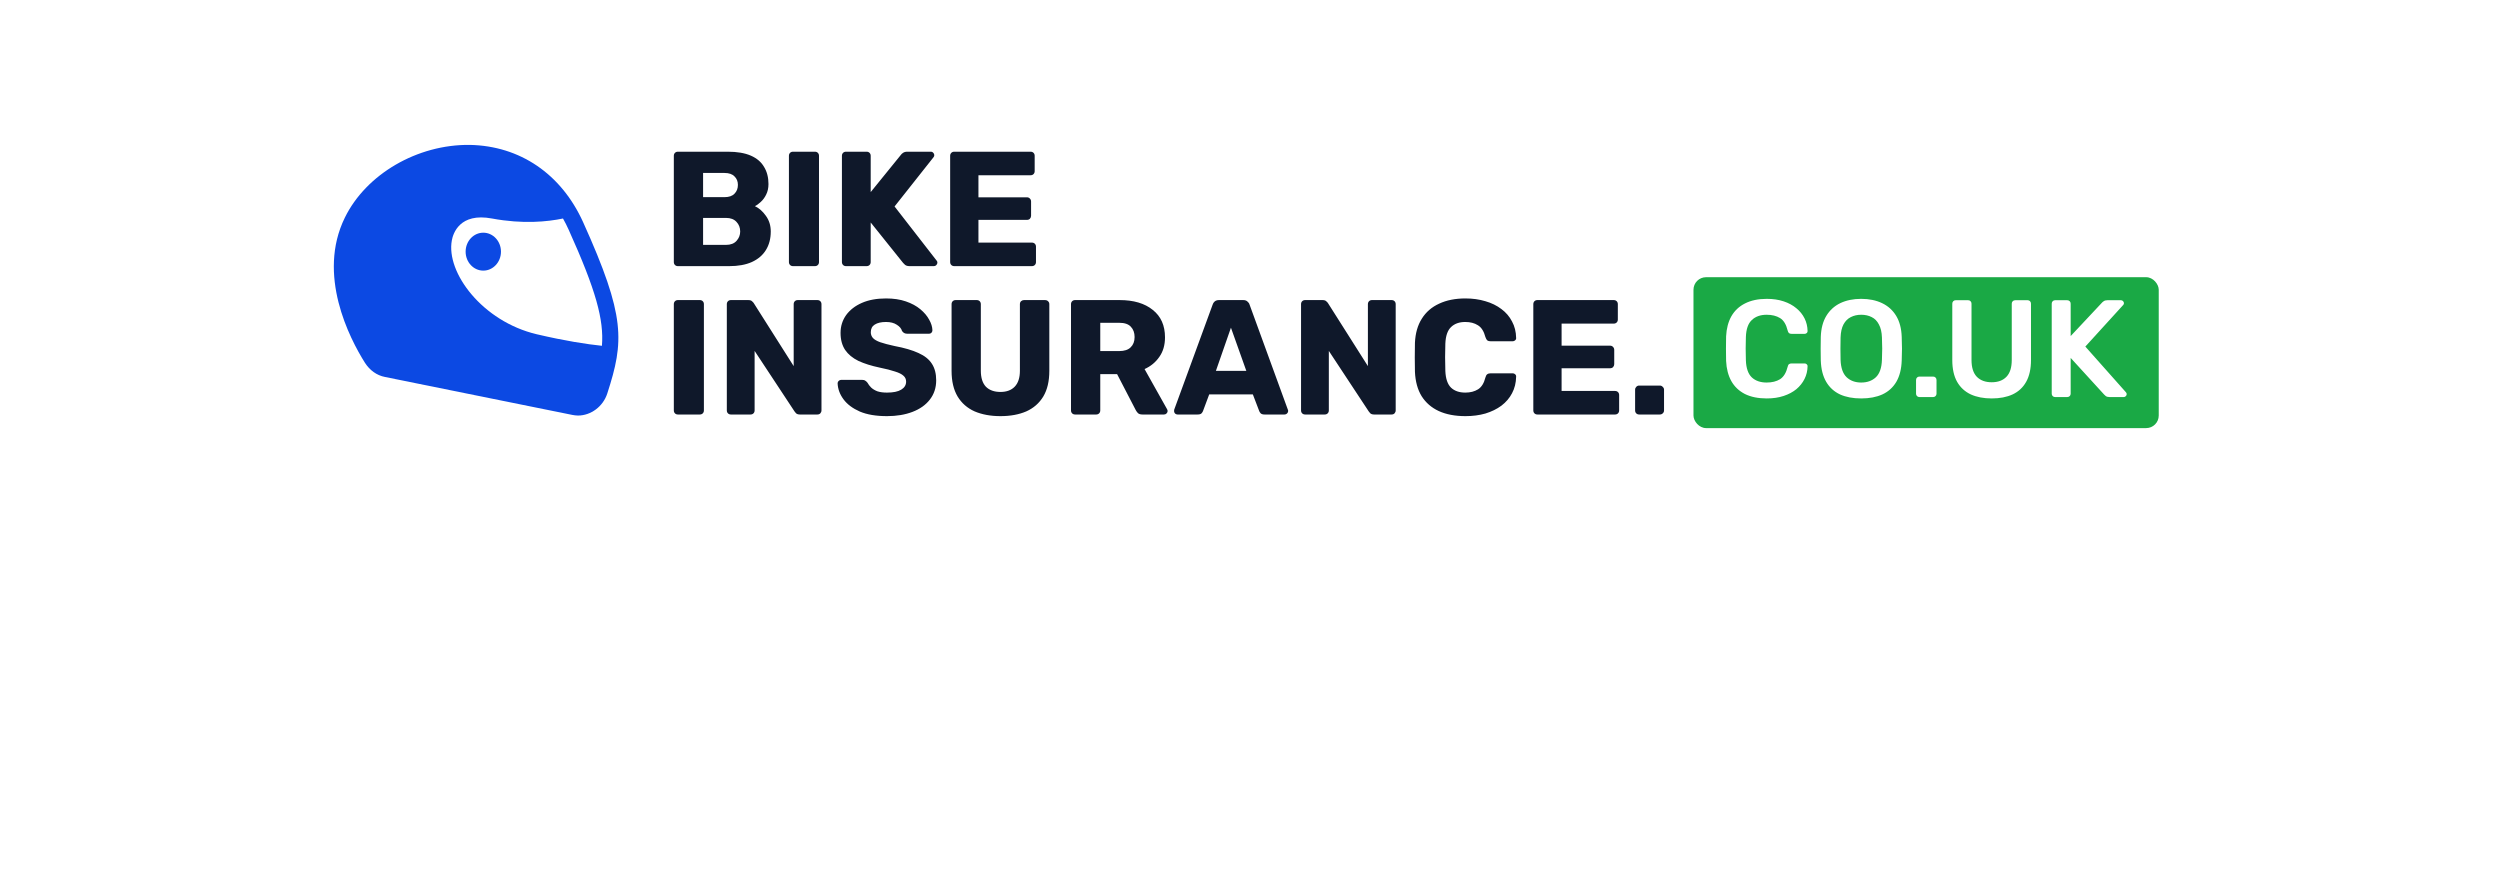 <svg width="337" height="118" viewBox="0 0 337 118" fill="none" xmlns="http://www.w3.org/2000/svg">
<g filter="url(#filter0_d_741_240)">
<rect x="24" y="3.875" width="288.708" height="70" rx="4.442" fill="white"/>
</g>
<path d="M78.596 29.932C75.648 23.432 70.075 19.663 63.331 19.533C56.264 19.446 49.358 23.476 46.491 29.325C42.695 37.038 47.097 45.574 49.197 48.91C49.843 49.907 50.772 50.6 51.903 50.817L77.142 55.929C77.385 55.973 77.667 56.016 77.91 56.016C79.646 56.016 81.302 54.803 81.867 53.026C84.129 46.007 84.371 42.714 78.596 29.932ZM81.14 46.614C79.081 46.397 76.213 45.964 72.337 45.054C65.027 43.321 60.1 36.734 60.908 32.401C61.07 31.492 61.958 28.632 66.32 29.455C70.519 30.235 73.79 29.888 75.891 29.455C76.173 29.932 76.415 30.452 76.658 30.972C80.333 39.118 81.423 43.104 81.14 46.614Z" fill="#0C49E3"/>
<path d="M65.148 36.48C66.464 36.48 67.531 35.336 67.531 33.924C67.531 32.512 66.464 31.367 65.148 31.367C63.832 31.367 62.766 32.512 62.766 33.924C62.766 35.336 63.832 36.48 65.148 36.48Z" fill="#0C49E3"/>
<path d="M91.382 35.875C91.221 35.875 91.089 35.824 90.986 35.721C90.883 35.618 90.832 35.486 90.832 35.324V21.001C90.832 20.839 90.883 20.707 90.986 20.604C91.089 20.501 91.221 20.45 91.382 20.45H98.103C99.367 20.45 100.402 20.626 101.21 20.979C102.018 21.331 102.613 21.838 102.995 22.499C103.392 23.146 103.59 23.917 103.59 24.813C103.59 25.342 103.487 25.812 103.282 26.223C103.091 26.62 102.848 26.951 102.555 27.215C102.275 27.479 102.011 27.67 101.761 27.788C102.32 28.052 102.812 28.486 103.238 29.088C103.678 29.69 103.899 30.395 103.899 31.203C103.899 32.173 103.678 33.01 103.238 33.715C102.812 34.406 102.18 34.942 101.343 35.324C100.52 35.691 99.506 35.875 98.302 35.875H91.382ZM94.776 33.01H97.861C98.493 33.01 98.97 32.827 99.293 32.459C99.617 32.092 99.778 31.674 99.778 31.203C99.778 30.689 99.609 30.256 99.271 29.903C98.948 29.551 98.478 29.375 97.861 29.375H94.776V33.01ZM94.776 26.576H97.663C98.265 26.576 98.713 26.422 99.007 26.113C99.315 25.805 99.47 25.408 99.47 24.923C99.47 24.453 99.315 24.071 99.007 23.777C98.713 23.469 98.265 23.315 97.663 23.315H94.776V26.576ZM106.898 35.875C106.736 35.875 106.604 35.824 106.501 35.721C106.398 35.618 106.347 35.486 106.347 35.324V21.001C106.347 20.839 106.398 20.707 106.501 20.604C106.604 20.501 106.736 20.45 106.898 20.45H109.851C110.012 20.45 110.144 20.501 110.247 20.604C110.35 20.707 110.401 20.839 110.401 21.001V35.324C110.401 35.486 110.35 35.618 110.247 35.721C110.144 35.824 110.012 35.875 109.851 35.875H106.898ZM114.042 35.875C113.881 35.875 113.748 35.824 113.646 35.721C113.543 35.618 113.491 35.486 113.491 35.324V21.001C113.491 20.839 113.543 20.707 113.646 20.604C113.748 20.501 113.881 20.45 114.042 20.45H116.819C116.98 20.45 117.113 20.501 117.215 20.604C117.318 20.707 117.37 20.839 117.37 21.001V25.893L121.446 20.869C121.505 20.78 121.6 20.692 121.733 20.604C121.88 20.501 122.071 20.45 122.306 20.45H125.479C125.611 20.45 125.721 20.501 125.809 20.604C125.897 20.692 125.941 20.795 125.941 20.913C125.941 21.016 125.912 21.104 125.853 21.177L120.587 27.832L126.272 35.148C126.331 35.207 126.36 35.295 126.36 35.412C126.36 35.53 126.309 35.64 126.206 35.743C126.118 35.831 126.015 35.875 125.897 35.875H122.614C122.35 35.875 122.144 35.816 121.997 35.699C121.865 35.581 121.777 35.493 121.733 35.434L117.37 29.991V35.324C117.37 35.486 117.318 35.618 117.215 35.721C117.113 35.824 116.98 35.875 116.819 35.875H114.042ZM128.632 35.875C128.471 35.875 128.338 35.824 128.236 35.721C128.133 35.618 128.081 35.486 128.081 35.324V21.001C128.081 20.839 128.133 20.707 128.236 20.604C128.338 20.501 128.471 20.45 128.632 20.45H138.923C139.085 20.45 139.217 20.501 139.32 20.604C139.422 20.707 139.474 20.839 139.474 21.001V23.072C139.474 23.234 139.422 23.366 139.32 23.469C139.217 23.572 139.085 23.623 138.923 23.623H131.894V26.598H138.438C138.6 26.598 138.732 26.657 138.835 26.774C138.938 26.877 138.989 27.009 138.989 27.171V29.088C138.989 29.235 138.938 29.367 138.835 29.485C138.732 29.587 138.6 29.639 138.438 29.639H131.894V32.702H139.099C139.261 32.702 139.393 32.753 139.496 32.856C139.599 32.959 139.65 33.091 139.65 33.253V35.324C139.65 35.486 139.599 35.618 139.496 35.721C139.393 35.824 139.261 35.875 139.099 35.875H128.632ZM91.382 55.875C91.221 55.875 91.089 55.824 90.986 55.721C90.883 55.618 90.832 55.486 90.832 55.324V41.001C90.832 40.839 90.883 40.707 90.986 40.604C91.089 40.501 91.221 40.45 91.382 40.45H94.335C94.497 40.45 94.629 40.501 94.732 40.604C94.835 40.707 94.886 40.839 94.886 41.001V55.324C94.886 55.486 94.835 55.618 94.732 55.721C94.629 55.824 94.497 55.875 94.335 55.875H91.382ZM98.527 55.875C98.365 55.875 98.233 55.824 98.13 55.721C98.027 55.618 97.976 55.486 97.976 55.324V41.001C97.976 40.839 98.027 40.707 98.13 40.604C98.233 40.501 98.365 40.45 98.527 40.45H100.863C101.112 40.45 101.289 40.509 101.391 40.626C101.509 40.729 101.582 40.81 101.612 40.869L106.989 49.352V41.001C106.989 40.839 107.04 40.707 107.143 40.604C107.246 40.501 107.378 40.45 107.539 40.45H110.184C110.345 40.45 110.478 40.501 110.58 40.604C110.683 40.707 110.735 40.839 110.735 41.001V55.324C110.735 55.471 110.683 55.603 110.58 55.721C110.478 55.824 110.345 55.875 110.184 55.875H107.826C107.591 55.875 107.415 55.816 107.297 55.699C107.194 55.581 107.128 55.5 107.099 55.456L101.722 47.303V55.324C101.722 55.486 101.671 55.618 101.568 55.721C101.465 55.824 101.333 55.875 101.171 55.875H98.527ZM119.565 56.095C118.096 56.095 116.877 55.89 115.907 55.478C114.938 55.052 114.203 54.501 113.704 53.826C113.204 53.15 112.94 52.43 112.911 51.666C112.911 51.549 112.955 51.446 113.043 51.358C113.146 51.255 113.263 51.203 113.395 51.203H116.172C116.378 51.203 116.532 51.24 116.635 51.314C116.752 51.387 116.855 51.483 116.943 51.6C117.061 51.82 117.222 52.033 117.428 52.239C117.648 52.445 117.927 52.614 118.265 52.746C118.618 52.864 119.051 52.922 119.565 52.922C120.417 52.922 121.056 52.79 121.483 52.526C121.923 52.261 122.144 51.901 122.144 51.446C122.144 51.123 122.026 50.858 121.791 50.653C121.556 50.432 121.174 50.241 120.645 50.08C120.131 49.903 119.441 49.727 118.574 49.551C117.457 49.316 116.502 49.015 115.709 48.647C114.931 48.265 114.336 47.773 113.924 47.171C113.513 46.554 113.307 45.79 113.307 44.879C113.307 43.983 113.557 43.182 114.056 42.477C114.571 41.772 115.283 41.221 116.194 40.825C117.105 40.428 118.185 40.23 119.433 40.23C120.447 40.23 121.336 40.362 122.1 40.626C122.878 40.891 123.532 41.243 124.061 41.684C124.59 42.125 124.986 42.595 125.251 43.094C125.53 43.579 125.677 44.056 125.691 44.527C125.691 44.644 125.647 44.754 125.559 44.857C125.471 44.945 125.361 44.989 125.229 44.989H122.32C122.158 44.989 122.019 44.96 121.901 44.901C121.784 44.843 121.681 44.747 121.593 44.615C121.505 44.292 121.27 44.013 120.888 43.777C120.52 43.528 120.036 43.403 119.433 43.403C118.787 43.403 118.28 43.52 117.913 43.755C117.56 43.976 117.384 44.321 117.384 44.791C117.384 45.085 117.479 45.342 117.67 45.562C117.876 45.783 118.207 45.974 118.662 46.135C119.132 46.297 119.771 46.466 120.579 46.642C121.916 46.892 122.996 47.208 123.818 47.59C124.641 47.957 125.243 48.442 125.625 49.044C126.007 49.632 126.198 50.373 126.198 51.27C126.198 52.269 125.912 53.135 125.339 53.87C124.781 54.59 124.002 55.141 123.003 55.522C122.004 55.904 120.858 56.095 119.565 56.095ZM134.861 56.095C133.538 56.095 132.378 55.882 131.379 55.456C130.395 55.016 129.631 54.347 129.087 53.451C128.544 52.54 128.272 51.387 128.272 49.992V41.001C128.272 40.839 128.323 40.707 128.426 40.604C128.529 40.501 128.661 40.45 128.823 40.45H131.665C131.827 40.45 131.959 40.501 132.062 40.604C132.165 40.707 132.216 40.839 132.216 41.001V49.969C132.216 50.924 132.444 51.644 132.899 52.129C133.37 52.599 134.023 52.834 134.861 52.834C135.683 52.834 136.322 52.599 136.778 52.129C137.248 51.644 137.483 50.924 137.483 49.969V41.001C137.483 40.839 137.534 40.707 137.637 40.604C137.755 40.501 137.887 40.45 138.034 40.45H140.898C141.045 40.45 141.17 40.501 141.273 40.604C141.391 40.707 141.449 40.839 141.449 41.001V49.992C141.449 51.387 141.177 52.54 140.634 53.451C140.09 54.347 139.326 55.016 138.342 55.456C137.358 55.882 136.197 56.095 134.861 56.095ZM144.922 55.875C144.761 55.875 144.628 55.824 144.526 55.721C144.423 55.618 144.371 55.486 144.371 55.324V41.001C144.371 40.839 144.423 40.707 144.526 40.604C144.628 40.501 144.761 40.45 144.922 40.45H150.916C152.811 40.45 154.302 40.891 155.389 41.772C156.491 42.639 157.042 43.873 157.042 45.474C157.042 46.517 156.785 47.399 156.271 48.118C155.771 48.838 155.11 49.382 154.287 49.749L157.328 55.17C157.372 55.258 157.395 55.339 157.395 55.412C157.395 55.53 157.343 55.64 157.24 55.743C157.152 55.831 157.042 55.875 156.91 55.875H154.001C153.722 55.875 153.516 55.809 153.384 55.677C153.252 55.53 153.156 55.398 153.098 55.28L150.585 50.432H148.316V55.324C148.316 55.486 148.264 55.618 148.162 55.721C148.059 55.824 147.927 55.875 147.765 55.875H144.922ZM148.316 47.325H150.872C151.562 47.325 152.077 47.156 152.414 46.818C152.767 46.48 152.943 46.018 152.943 45.43C152.943 44.857 152.774 44.394 152.436 44.042C152.113 43.689 151.592 43.513 150.872 43.513H148.316V47.325ZM158.726 55.875C158.608 55.875 158.498 55.831 158.395 55.743C158.307 55.64 158.263 55.53 158.263 55.412C158.263 55.339 158.27 55.273 158.285 55.214L163.463 41.067C163.507 40.905 163.595 40.766 163.728 40.648C163.875 40.516 164.073 40.45 164.323 40.45H167.584C167.834 40.45 168.025 40.516 168.157 40.648C168.304 40.766 168.399 40.905 168.443 41.067L173.6 55.214C173.629 55.273 173.644 55.339 173.644 55.412C173.644 55.53 173.592 55.64 173.49 55.743C173.401 55.831 173.291 55.875 173.159 55.875H170.449C170.228 55.875 170.059 55.824 169.942 55.721C169.839 55.603 169.773 55.5 169.743 55.412L168.884 53.165H163.001L162.163 55.412C162.134 55.5 162.068 55.603 161.965 55.721C161.862 55.824 161.686 55.875 161.436 55.875H158.726ZM163.904 49.992H168.003L165.931 44.174L163.904 49.992ZM175.932 55.875C175.77 55.875 175.638 55.824 175.535 55.721C175.432 55.618 175.381 55.486 175.381 55.324V41.001C175.381 40.839 175.432 40.707 175.535 40.604C175.638 40.501 175.77 40.45 175.932 40.45H178.267C178.517 40.45 178.693 40.509 178.796 40.626C178.914 40.729 178.987 40.81 179.017 40.869L184.393 49.352V41.001C184.393 40.839 184.445 40.707 184.547 40.604C184.65 40.501 184.783 40.45 184.944 40.45H187.588C187.75 40.45 187.882 40.501 187.985 40.604C188.088 40.707 188.139 40.839 188.139 41.001V55.324C188.139 55.471 188.088 55.603 187.985 55.721C187.882 55.824 187.75 55.875 187.588 55.875H185.231C184.996 55.875 184.819 55.816 184.702 55.699C184.599 55.581 184.533 55.5 184.503 55.456L179.127 47.303V55.324C179.127 55.486 179.075 55.618 178.972 55.721C178.87 55.824 178.737 55.875 178.576 55.875H175.932ZM197.543 56.095C196.147 56.095 194.95 55.868 193.951 55.412C192.967 54.957 192.196 54.288 191.637 53.407C191.094 52.526 190.793 51.431 190.734 50.124C190.719 49.521 190.712 48.875 190.712 48.184C190.712 47.494 190.719 46.833 190.734 46.201C190.793 44.923 191.101 43.843 191.659 42.962C192.218 42.066 192.996 41.39 193.995 40.935C194.994 40.465 196.177 40.23 197.543 40.23C198.513 40.23 199.409 40.355 200.231 40.604C201.054 40.839 201.774 41.192 202.391 41.662C203.008 42.117 203.485 42.676 203.823 43.337C204.176 43.983 204.359 44.718 204.374 45.54C204.389 45.672 204.345 45.783 204.242 45.871C204.154 45.959 204.044 46.003 203.911 46.003H200.937C200.746 46.003 200.599 45.966 200.496 45.893C200.393 45.805 200.305 45.65 200.231 45.43C200.026 44.651 199.688 44.123 199.218 43.843C198.762 43.55 198.197 43.403 197.521 43.403C196.713 43.403 196.074 43.63 195.604 44.086C195.134 44.527 194.877 45.269 194.833 46.312C194.789 47.516 194.789 48.75 194.833 50.014C194.877 51.056 195.134 51.806 195.604 52.261C196.074 52.702 196.713 52.922 197.521 52.922C198.197 52.922 198.77 52.775 199.24 52.481C199.71 52.188 200.04 51.659 200.231 50.895C200.29 50.675 200.371 50.528 200.474 50.454C200.591 50.366 200.746 50.322 200.937 50.322H203.911C204.044 50.322 204.154 50.366 204.242 50.454C204.345 50.542 204.389 50.653 204.374 50.785C204.359 51.607 204.176 52.349 203.823 53.01C203.485 53.657 203.008 54.215 202.391 54.685C201.774 55.141 201.054 55.493 200.231 55.743C199.409 55.978 198.513 56.095 197.543 56.095ZM207.242 55.875C207.08 55.875 206.948 55.824 206.845 55.721C206.743 55.618 206.691 55.486 206.691 55.324V41.001C206.691 40.839 206.743 40.707 206.845 40.604C206.948 40.501 207.08 40.45 207.242 40.45H217.533C217.694 40.45 217.826 40.501 217.929 40.604C218.032 40.707 218.084 40.839 218.084 41.001V43.072C218.084 43.234 218.032 43.366 217.929 43.469C217.826 43.572 217.694 43.623 217.533 43.623H210.503V46.598H217.048C217.209 46.598 217.342 46.657 217.445 46.774C217.547 46.877 217.599 47.009 217.599 47.171V49.088C217.599 49.235 217.547 49.367 217.445 49.485C217.342 49.587 217.209 49.639 217.048 49.639H210.503V52.702H217.709C217.871 52.702 218.003 52.753 218.106 52.856C218.208 52.959 218.26 53.091 218.26 53.253V55.324C218.26 55.486 218.208 55.618 218.106 55.721C218.003 55.824 217.871 55.875 217.709 55.875H207.242ZM220.963 55.875C220.801 55.875 220.669 55.824 220.566 55.721C220.464 55.618 220.412 55.486 220.412 55.324V52.526C220.412 52.379 220.464 52.254 220.566 52.151C220.669 52.033 220.801 51.975 220.963 51.975H223.74C223.901 51.975 224.033 52.033 224.136 52.151C224.254 52.254 224.312 52.379 224.312 52.526V55.324C224.312 55.486 224.254 55.618 224.136 55.721C224.033 55.824 223.901 55.875 223.74 55.875H220.963Z" fill="#0F182A"/>
<rect x="228.281" y="37.367" width="62.717" height="20.341" rx="1.695" fill="#1AA945"/>
<path d="M238.161 53.71C237.005 53.71 236.023 53.511 235.215 53.113C234.419 52.703 233.81 52.125 233.387 51.379C232.965 50.621 232.728 49.714 232.679 48.657C232.666 48.147 232.66 47.6 232.66 47.016C232.66 46.432 232.666 45.873 232.679 45.338C232.728 44.294 232.965 43.393 233.387 42.634C233.822 41.876 234.438 41.298 235.233 40.9C236.041 40.49 237.017 40.285 238.161 40.285C239.006 40.285 239.764 40.397 240.435 40.621C241.107 40.844 241.678 41.155 242.151 41.553C242.623 41.938 242.99 42.392 243.251 42.914C243.512 43.436 243.649 44.002 243.661 44.611C243.673 44.723 243.636 44.816 243.549 44.891C243.475 44.965 243.381 45.002 243.269 45.002H241.498C241.361 45.002 241.249 44.971 241.162 44.909C241.075 44.835 241.013 44.717 240.976 44.555C240.777 43.734 240.435 43.175 239.951 42.877C239.466 42.578 238.863 42.429 238.142 42.429C237.309 42.429 236.644 42.666 236.147 43.138C235.65 43.598 235.382 44.362 235.345 45.431C235.308 46.45 235.308 47.495 235.345 48.564C235.382 49.633 235.65 50.403 236.147 50.876C236.644 51.336 237.309 51.566 238.142 51.566C238.863 51.566 239.466 51.416 239.951 51.118C240.435 50.807 240.777 50.248 240.976 49.44C241.013 49.266 241.075 49.148 241.162 49.086C241.249 49.024 241.361 48.993 241.498 48.993H243.269C243.381 48.993 243.475 49.03 243.549 49.104C243.636 49.179 243.673 49.272 243.661 49.384C243.649 49.993 243.512 50.559 243.251 51.081C242.99 51.603 242.623 52.063 242.151 52.461C241.678 52.846 241.107 53.151 240.435 53.374C239.764 53.598 239.006 53.71 238.161 53.71ZM250.888 53.71C249.782 53.71 248.831 53.53 248.035 53.169C247.24 52.796 246.618 52.231 246.171 51.472C245.723 50.702 245.481 49.745 245.443 48.601C245.431 48.066 245.425 47.538 245.425 47.016C245.425 46.494 245.431 45.959 245.443 45.413C245.481 44.281 245.729 43.337 246.189 42.578C246.649 41.82 247.277 41.248 248.072 40.863C248.88 40.478 249.819 40.285 250.888 40.285C251.957 40.285 252.895 40.478 253.703 40.863C254.511 41.248 255.145 41.82 255.605 42.578C256.065 43.337 256.314 44.281 256.351 45.413C256.376 45.959 256.388 46.494 256.388 47.016C256.388 47.538 256.376 48.066 256.351 48.601C256.314 49.745 256.071 50.702 255.624 51.472C255.176 52.231 254.549 52.796 253.741 53.169C252.945 53.53 251.994 53.71 250.888 53.71ZM250.888 51.566C251.696 51.566 252.355 51.33 252.864 50.857C253.374 50.372 253.647 49.589 253.685 48.508C253.71 47.961 253.722 47.457 253.722 46.998C253.722 46.525 253.71 46.022 253.685 45.487C253.66 44.766 253.523 44.182 253.275 43.734C253.038 43.275 252.715 42.945 252.305 42.746C251.895 42.535 251.422 42.429 250.888 42.429C250.366 42.429 249.9 42.535 249.489 42.746C249.079 42.945 248.75 43.275 248.501 43.734C248.265 44.182 248.135 44.766 248.11 45.487C248.097 46.022 248.091 46.525 248.091 46.998C248.091 47.457 248.097 47.961 248.11 48.508C248.147 49.589 248.42 50.372 248.93 50.857C249.44 51.33 250.092 51.566 250.888 51.566ZM258.73 53.523C258.606 53.523 258.5 53.48 258.413 53.393C258.326 53.306 258.283 53.2 258.283 53.076V51.23C258.283 51.093 258.326 50.981 258.413 50.894C258.5 50.807 258.606 50.764 258.73 50.764H260.595C260.719 50.764 260.825 50.807 260.912 50.894C260.999 50.981 261.042 51.093 261.042 51.23V53.076C261.042 53.2 260.999 53.306 260.912 53.393C260.825 53.48 260.719 53.523 260.595 53.523H258.73ZM268.482 53.71C267.4 53.71 266.462 53.53 265.666 53.169C264.871 52.796 264.255 52.231 263.82 51.472C263.385 50.702 263.168 49.72 263.168 48.526V40.938C263.168 40.801 263.211 40.689 263.298 40.602C263.385 40.515 263.491 40.471 263.615 40.471H265.312C265.449 40.471 265.554 40.515 265.629 40.602C265.716 40.689 265.76 40.801 265.76 40.938V48.526C265.76 49.546 266.002 50.304 266.487 50.801C266.971 51.286 267.636 51.528 268.482 51.528C269.327 51.528 269.986 51.286 270.458 50.801C270.943 50.304 271.185 49.546 271.185 48.526V40.938C271.185 40.801 271.229 40.689 271.316 40.602C271.403 40.515 271.515 40.471 271.652 40.471H273.33C273.466 40.471 273.572 40.515 273.647 40.602C273.734 40.689 273.777 40.801 273.777 40.938V48.526C273.777 49.72 273.56 50.702 273.125 51.472C272.702 52.231 272.093 52.796 271.297 53.169C270.514 53.53 269.576 53.71 268.482 53.71ZM277.019 53.523C276.895 53.523 276.789 53.48 276.702 53.393C276.615 53.306 276.572 53.2 276.572 53.076V40.938C276.572 40.801 276.615 40.689 276.702 40.602C276.789 40.515 276.895 40.471 277.019 40.471H278.66C278.797 40.471 278.909 40.515 278.996 40.602C279.083 40.689 279.126 40.801 279.126 40.938V45.301L283.34 40.807C283.39 40.745 283.471 40.677 283.583 40.602C283.707 40.515 283.869 40.471 284.067 40.471H285.913C286.013 40.471 286.1 40.509 286.174 40.583C286.261 40.658 286.305 40.751 286.305 40.863C286.305 40.95 286.28 41.025 286.23 41.087L281.103 46.718L286.585 52.889C286.647 52.964 286.678 53.045 286.678 53.132C286.678 53.244 286.634 53.337 286.547 53.412C286.473 53.486 286.386 53.523 286.286 53.523H284.366C284.154 53.523 283.987 53.48 283.862 53.393C283.75 53.294 283.676 53.225 283.639 53.188L279.126 48.247V53.076C279.126 53.2 279.083 53.306 278.996 53.393C278.909 53.48 278.797 53.523 278.66 53.523H277.019Z" fill="white"/>
<defs>
<filter id="filter0_d_741_240" x="0.388" y="0.782" width="335.935" height="117.224" filterUnits="userSpaceOnUse" color-interpolation-filters="sRGB">
<feFlood flood-opacity="0" result="BackgroundImageFix"/>
<feColorMatrix in="SourceAlpha" type="matrix" values="0 0 0 0 0 0 0 0 0 0 0 0 0 0 0 0 0 0 127 0" result="hardAlpha"/>
<feOffset dy="20.519"/>
<feGaussianBlur stdDeviation="11.806"/>
<feComposite in2="hardAlpha" operator="out"/>
<feColorMatrix type="matrix" values="0 0 0 0 0.188 0 0 0 0 0.192 0 0 0 0 0.196 0 0 0 0.15 0"/>
<feBlend mode="normal" in2="BackgroundImageFix" result="effect1_dropShadow_741_240"/>
<feBlend mode="normal" in="SourceGraphic" in2="effect1_dropShadow_741_240" result="shape"/>
</filter>
</defs>
</svg>
